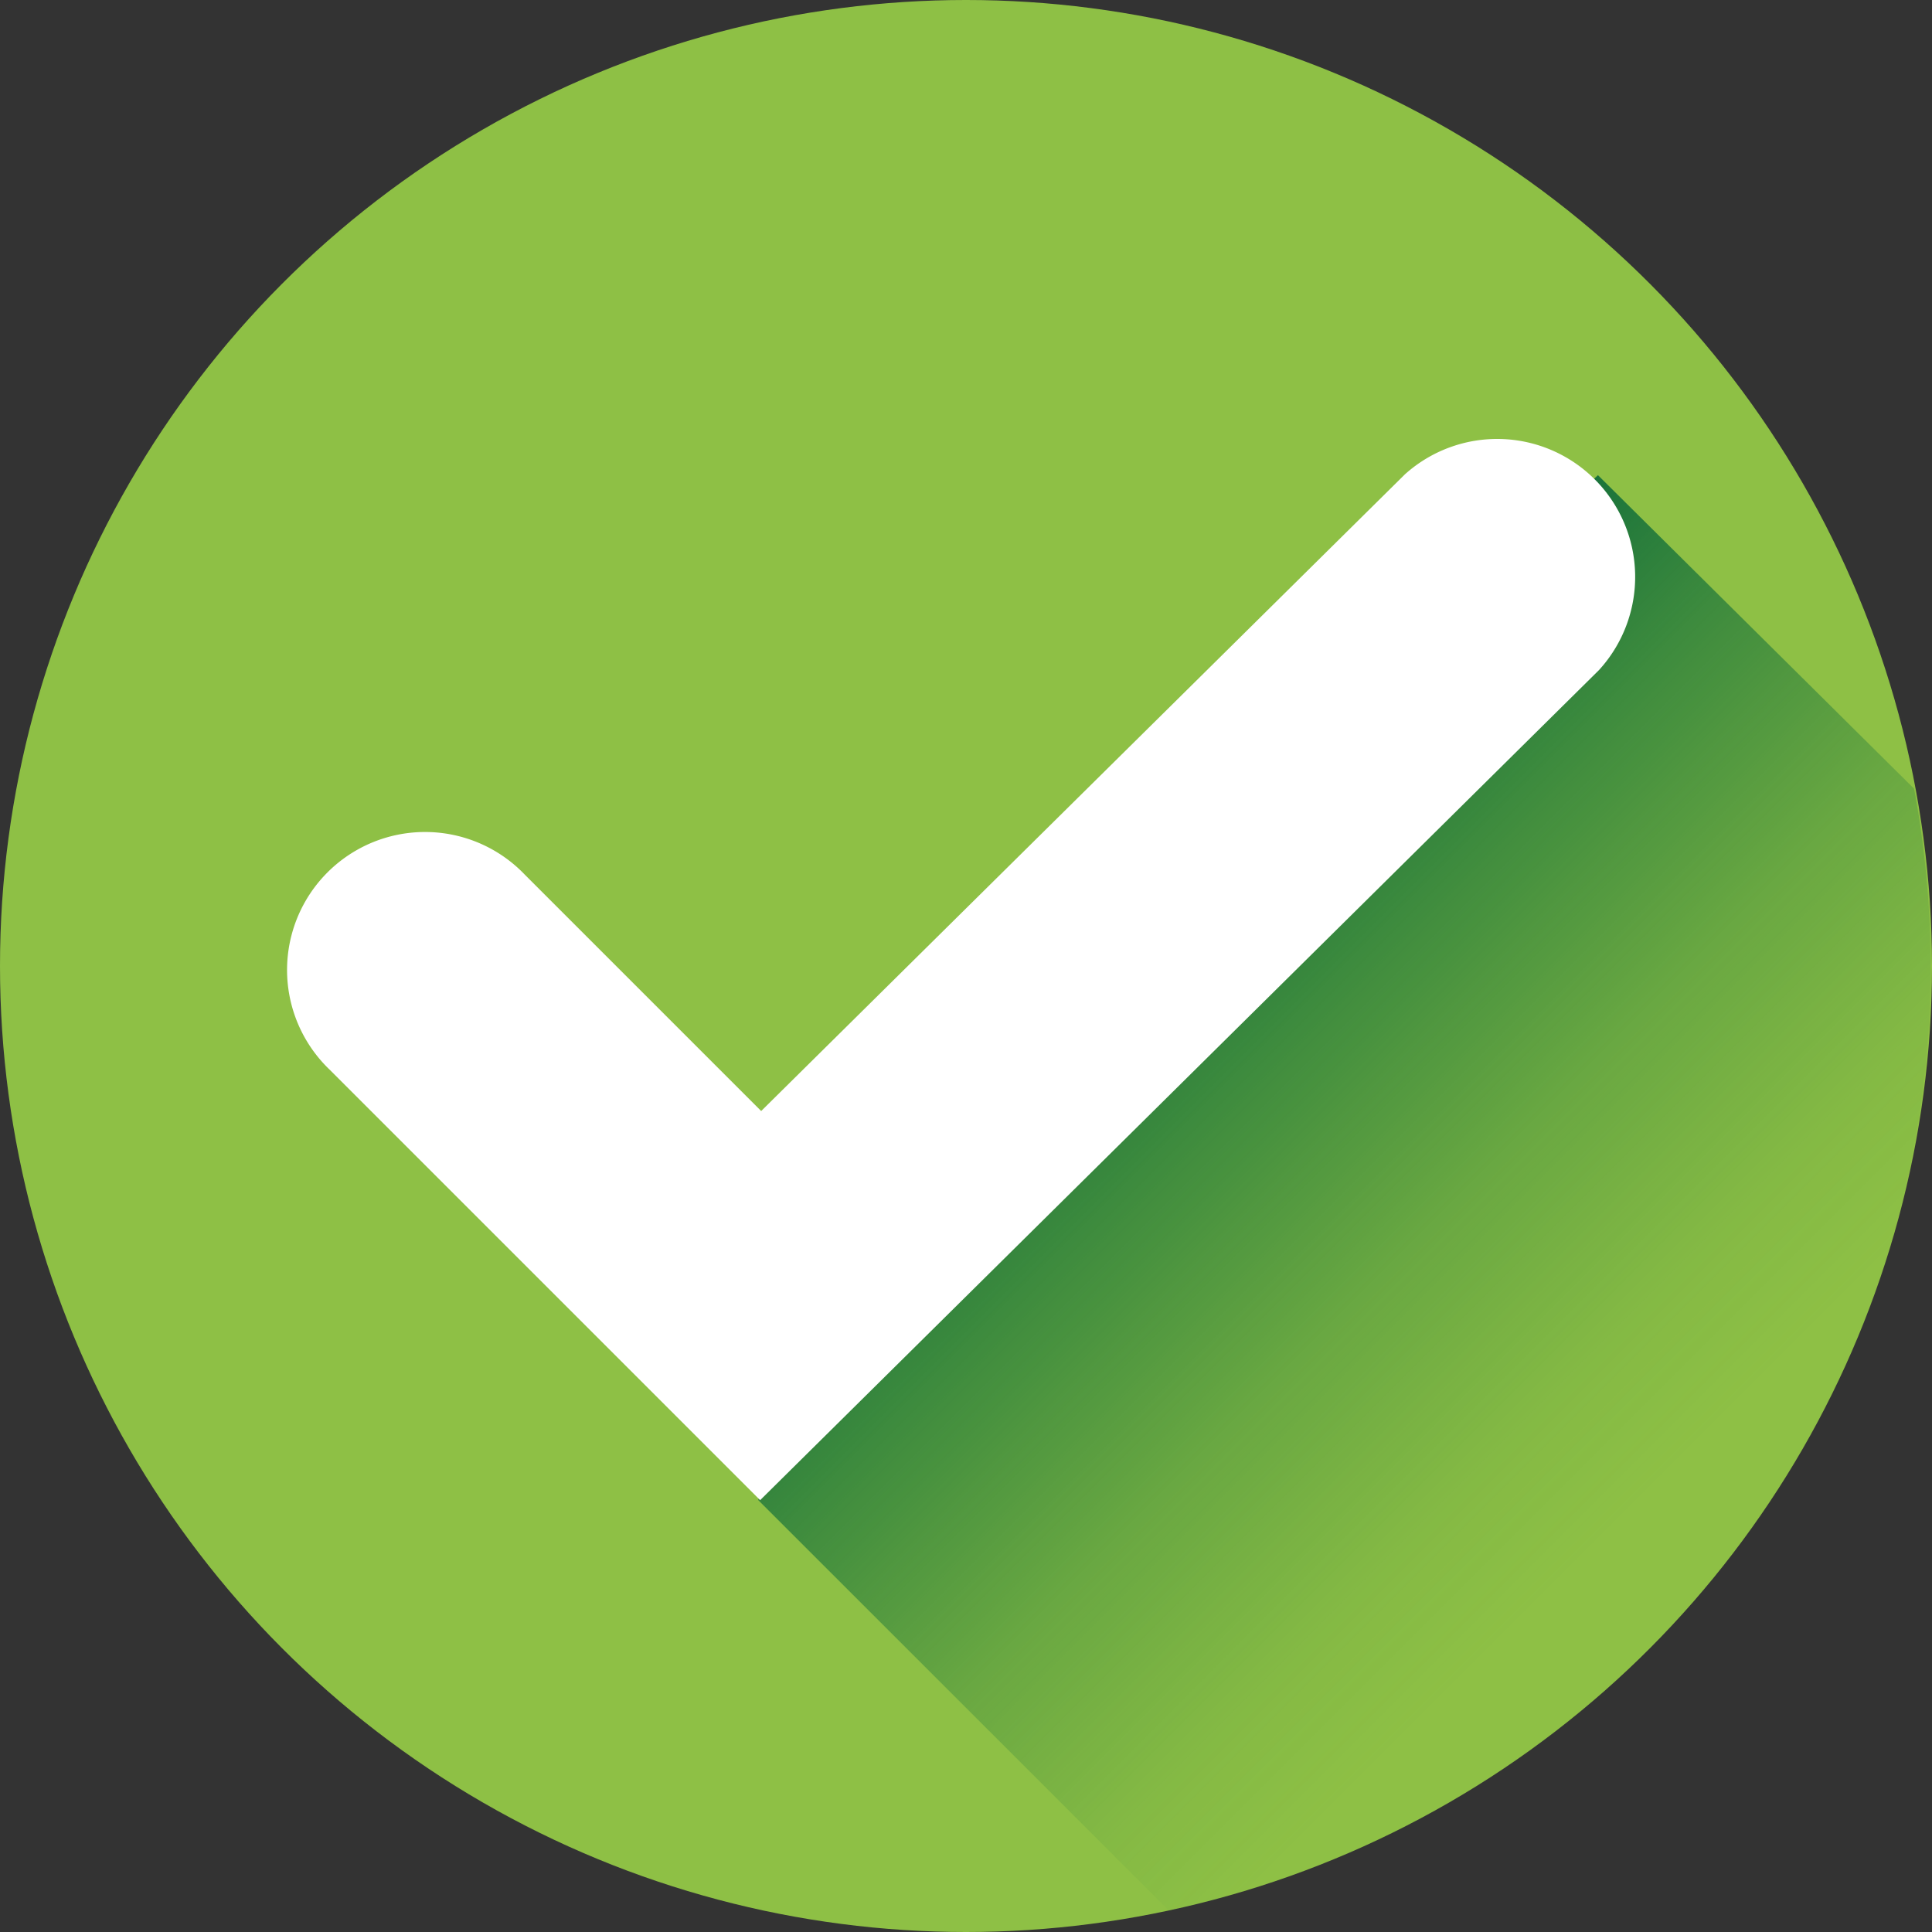 <svg id="Layer_1" data-name="Layer 1" xmlns="http://www.w3.org/2000/svg" xmlns:xlink="http://www.w3.org/1999/xlink" viewBox="0 0 148 148"><rect x="0" y="0" width="148" height="148" fill="#333333" stroke="none"/><defs><linearGradient id="Degradado_sin_nombre_9" x1="87.28" y1="68" x2="137.22" y2="117.93" gradientUnits="userSpaceOnUse"><stop offset="0" stop-color="#0a6939"/><stop offset="0.26" stop-color="#0a6939" stop-opacity="0.62"/><stop offset="0.53" stop-color="#0a6939" stop-opacity="0.28"/><stop offset="0.75" stop-color="#0a6939" stop-opacity="0.08"/><stop offset="0.9" stop-color="#0a6939" stop-opacity="0"/></linearGradient></defs><title>check-thankyou</title><g id="_Group_" data-name="&lt;Group&gt;"><circle id="_Path_" data-name="&lt;Path&gt;" cx="74" cy="74" r="74" style="fill:#8ec045"/><path id="_Path_2" data-name="&lt;Path&gt;" d="M152.48,74.1a74.21,74.21,0,0,0-1.26-13.68L127,36.4,73.4,86.22,62.67,114.91l31.52,31.51A74,74,0,0,0,152.48,74.1Z" transform="translate(-4.59)" style="fill:url(#Degradado_sin_nombre_9)"/><g id="_Group_2" data-name="&lt;Group&gt;"><path id="_Path_3" data-name="&lt;Path&gt;" d="M62.82,114.92l-33-33A10.57,10.57,0,1,1,44.79,67L62.9,85.11l49.32-48.78a10.57,10.57,0,0,1,14.86,15Z" transform="translate(-4.59)" style="fill:#fff"/></g></g></svg>